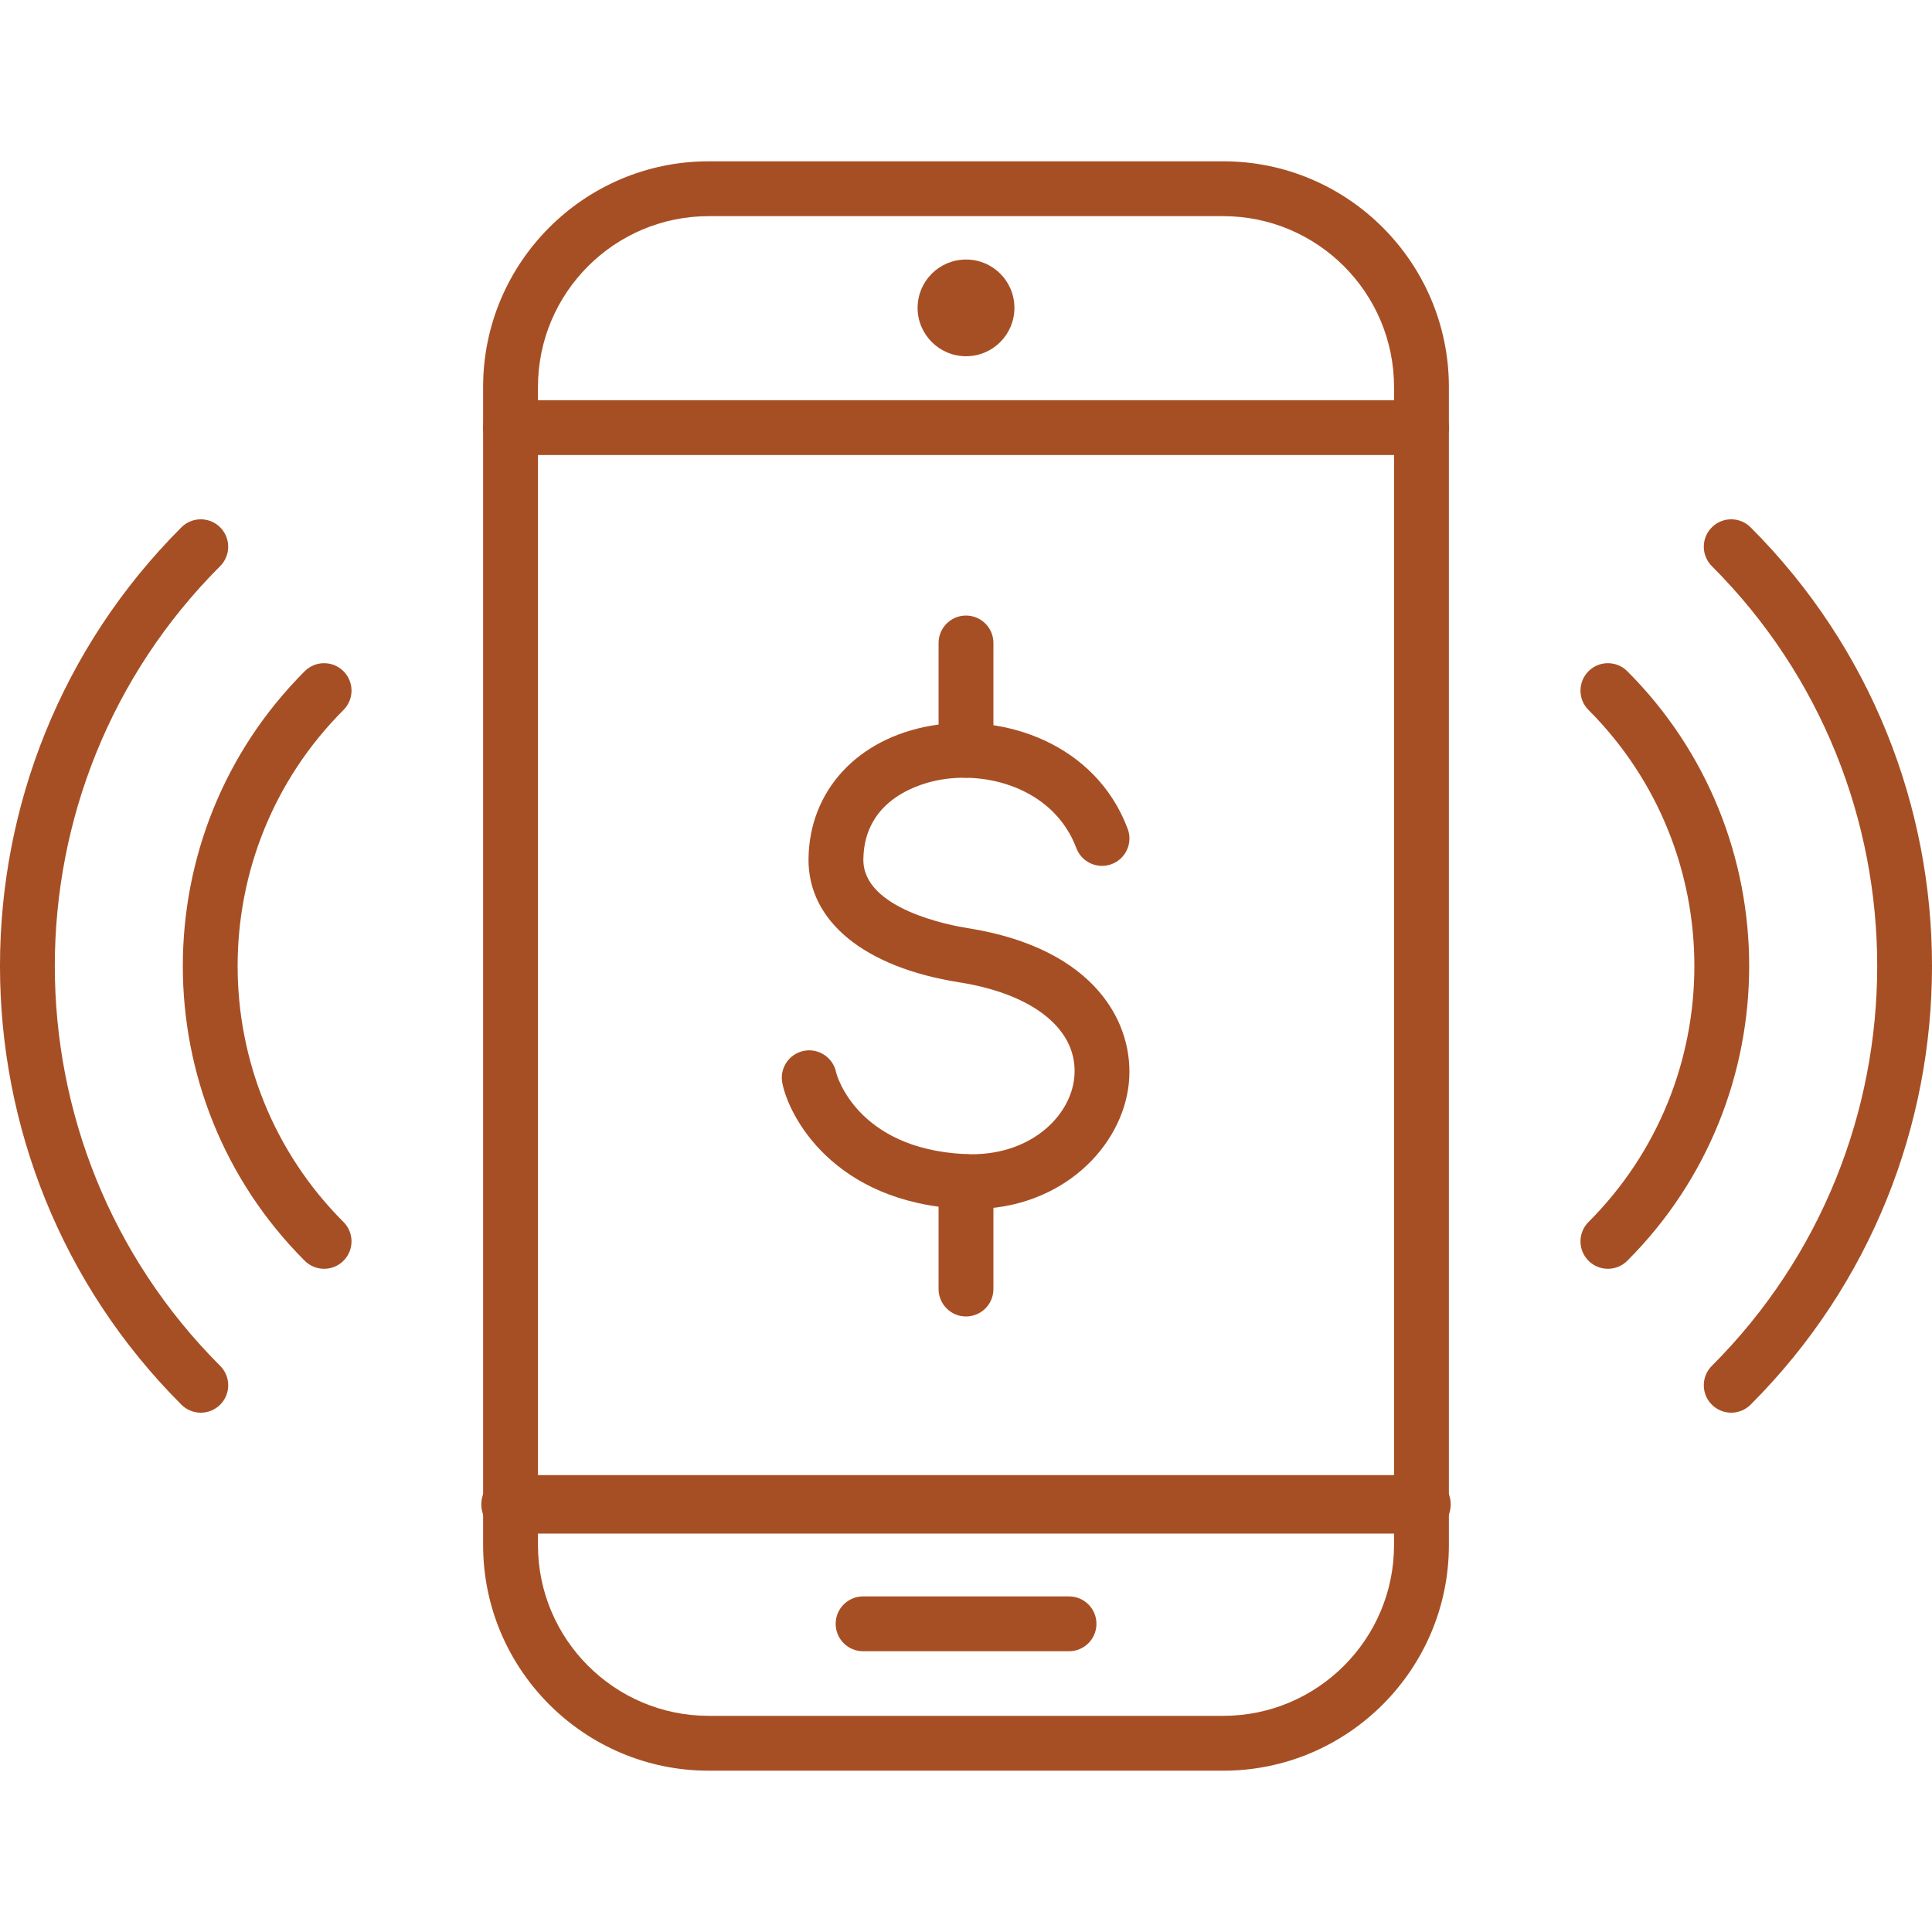 <?xml version="1.0" encoding="UTF-8"?>
<svg id="Layer_1" data-name="Layer 1" xmlns="http://www.w3.org/2000/svg" viewBox="0 0 1000 1000">
  <defs>
    <style>
      .cls-1 {
        fill: #a74f24;
        stroke-width: 0px;
      }
    </style>
  </defs>
  <g>
    <path class="cls-1" d="m633.15,916.51h-266.3c-64.4,0-116.79-52.39-116.79-116.79V200.28c0-64.4,52.39-116.79,116.79-116.79h266.3c64.4,0,116.79,52.39,116.79,116.79v599.44c0,64.4-52.39,116.79-116.79,116.79ZM366.85,111.88c-48.75,0-88.4,39.66-88.4,88.4v599.44c0,48.75,39.66,88.4,88.4,88.4h266.3c48.75,0,88.4-39.66,88.4-88.4V200.28c0-48.75-39.66-88.4-88.4-88.4h-266.3Z"/>
    <path class="cls-1" d="m735.75,793.79h-471.5c-8.36,0-15.13-6.77-15.13-15.13s6.77-15.13,15.13-15.13h471.5c8.36,0,15.13,6.77,15.13,15.13s-6.77,15.13-15.13,15.13Z"/>
    <path class="cls-1" d="m735.75,235.53h-471.5c-7.84,0-14.19-6.35-14.19-14.19s6.36-14.19,14.19-14.19h471.5c7.84,0,14.19,6.35,14.19,14.19s-6.36,14.19-14.19,14.19Z"/>
    <path class="cls-1" d="m553.33,854.68h-106.6c-7.84,0-14.19-6.35-14.19-14.19s6.36-14.19,14.19-14.19h106.6c7.84,0,14.19,6.35,14.19,14.19s-6.36,14.19-14.19,14.19Z"/>
    <path class="cls-1" d="m525.06,159.34c0,13.84-11.2,25.05-25.03,25.05s-25.08-11.21-25.08-25.05,11.23-25.01,25.08-25.01,25.03,11.18,25.03,25.01Z"/>
  </g>
  <g>
    <path class="cls-1" d="m503.09,625.83c-1.67,0-3.36-.04-5.08-.13-66.79-3.3-89.85-48.18-93.1-65.2-1.47-7.7,3.58-15.13,11.28-16.6,7.63-1.47,15.13,3.58,16.61,11.28.07.39,10.04,39.38,66.62,42.17,32.73,1.61,54.47-18.8,56.61-39.47,2.51-24.3-20.29-43.23-59.52-49.43-49.24-7.77-78.41-31.71-78.02-64.02.43-35.13,25.26-62.13,63.27-68.78,38.2-6.69,85.48,9.49,101.93,53.35,2.75,7.34-.96,15.52-8.3,18.27-7.36,2.75-15.52-.96-18.28-8.3-11.02-29.38-43.77-40.02-70.46-35.36-9.24,1.62-39.4,9.36-39.78,41.16-.31,25.75,44.98,34.2,54.07,35.64,66.55,10.51,86.48,49.87,83.33,80.38-3.37,32.65-34.45,65.03-81.17,65.03Z"/>
    <path class="cls-1" d="m500,402.56c-7.84,0-14.19-6.35-14.19-14.19v-55.57c0-7.84,6.36-14.19,14.19-14.19s14.19,6.35,14.19,14.19v55.57c0,7.84-6.36,14.19-14.19,14.19Z"/>
    <path class="cls-1" d="m500,681.4c-7.84,0-14.19-6.35-14.19-14.19v-55.57c0-7.84,6.36-14.19,14.19-14.19s14.19,6.35,14.19,14.19v55.57c0,7.84-6.36,14.19-14.19,14.19Z"/>
  </g>
  <g>
    <g>
      <path class="cls-1" d="m167.76,656.73c-3.63,0-7.27-1.39-10.04-4.16-84.12-84.13-84.12-221.02,0-305.15,5.54-5.54,14.53-5.54,20.07,0,5.54,5.54,5.54,14.53,0,20.07-73.06,73.06-73.06,191.94,0,265.01,5.54,5.54,5.54,14.53,0,20.07-2.77,2.77-6.4,4.16-10.03,4.16Z"/>
      <path class="cls-1" d="m103.93,731.21c-3.63,0-7.27-1.39-10.04-4.16-125.19-125.2-125.19-328.9,0-454.1,5.54-5.54,14.54-5.54,20.07,0,5.54,5.54,5.54,14.53,0,20.07C-.16,407.15-.16,592.85,113.97,706.98c5.54,5.54,5.54,14.53,0,20.07-2.77,2.77-6.4,4.16-10.03,4.16Z"/>
    </g>
    <g>
      <path class="cls-1" d="m832.24,656.73c-3.63,0-7.26-1.39-10.03-4.16-5.54-5.54-5.54-14.53,0-20.07,73.06-73.06,73.06-191.95,0-265.01-5.54-5.54-5.54-14.53,0-20.07,5.53-5.54,14.53-5.54,20.07,0,84.12,84.13,84.12,221.02,0,305.15-2.77,2.77-6.41,4.16-10.04,4.16Z"/>
      <path class="cls-1" d="m896.07,731.21c-3.63,0-7.27-1.39-10.03-4.16-5.54-5.54-5.54-14.53,0-20.07,114.13-114.13,114.13-299.83,0-413.96-5.54-5.54-5.54-14.53,0-20.07,5.53-5.54,14.53-5.54,20.07,0,125.19,125.2,125.19,328.9,0,454.1-2.77,2.77-6.41,4.16-10.04,4.16Z"/>
    </g>
  </g>
</svg>